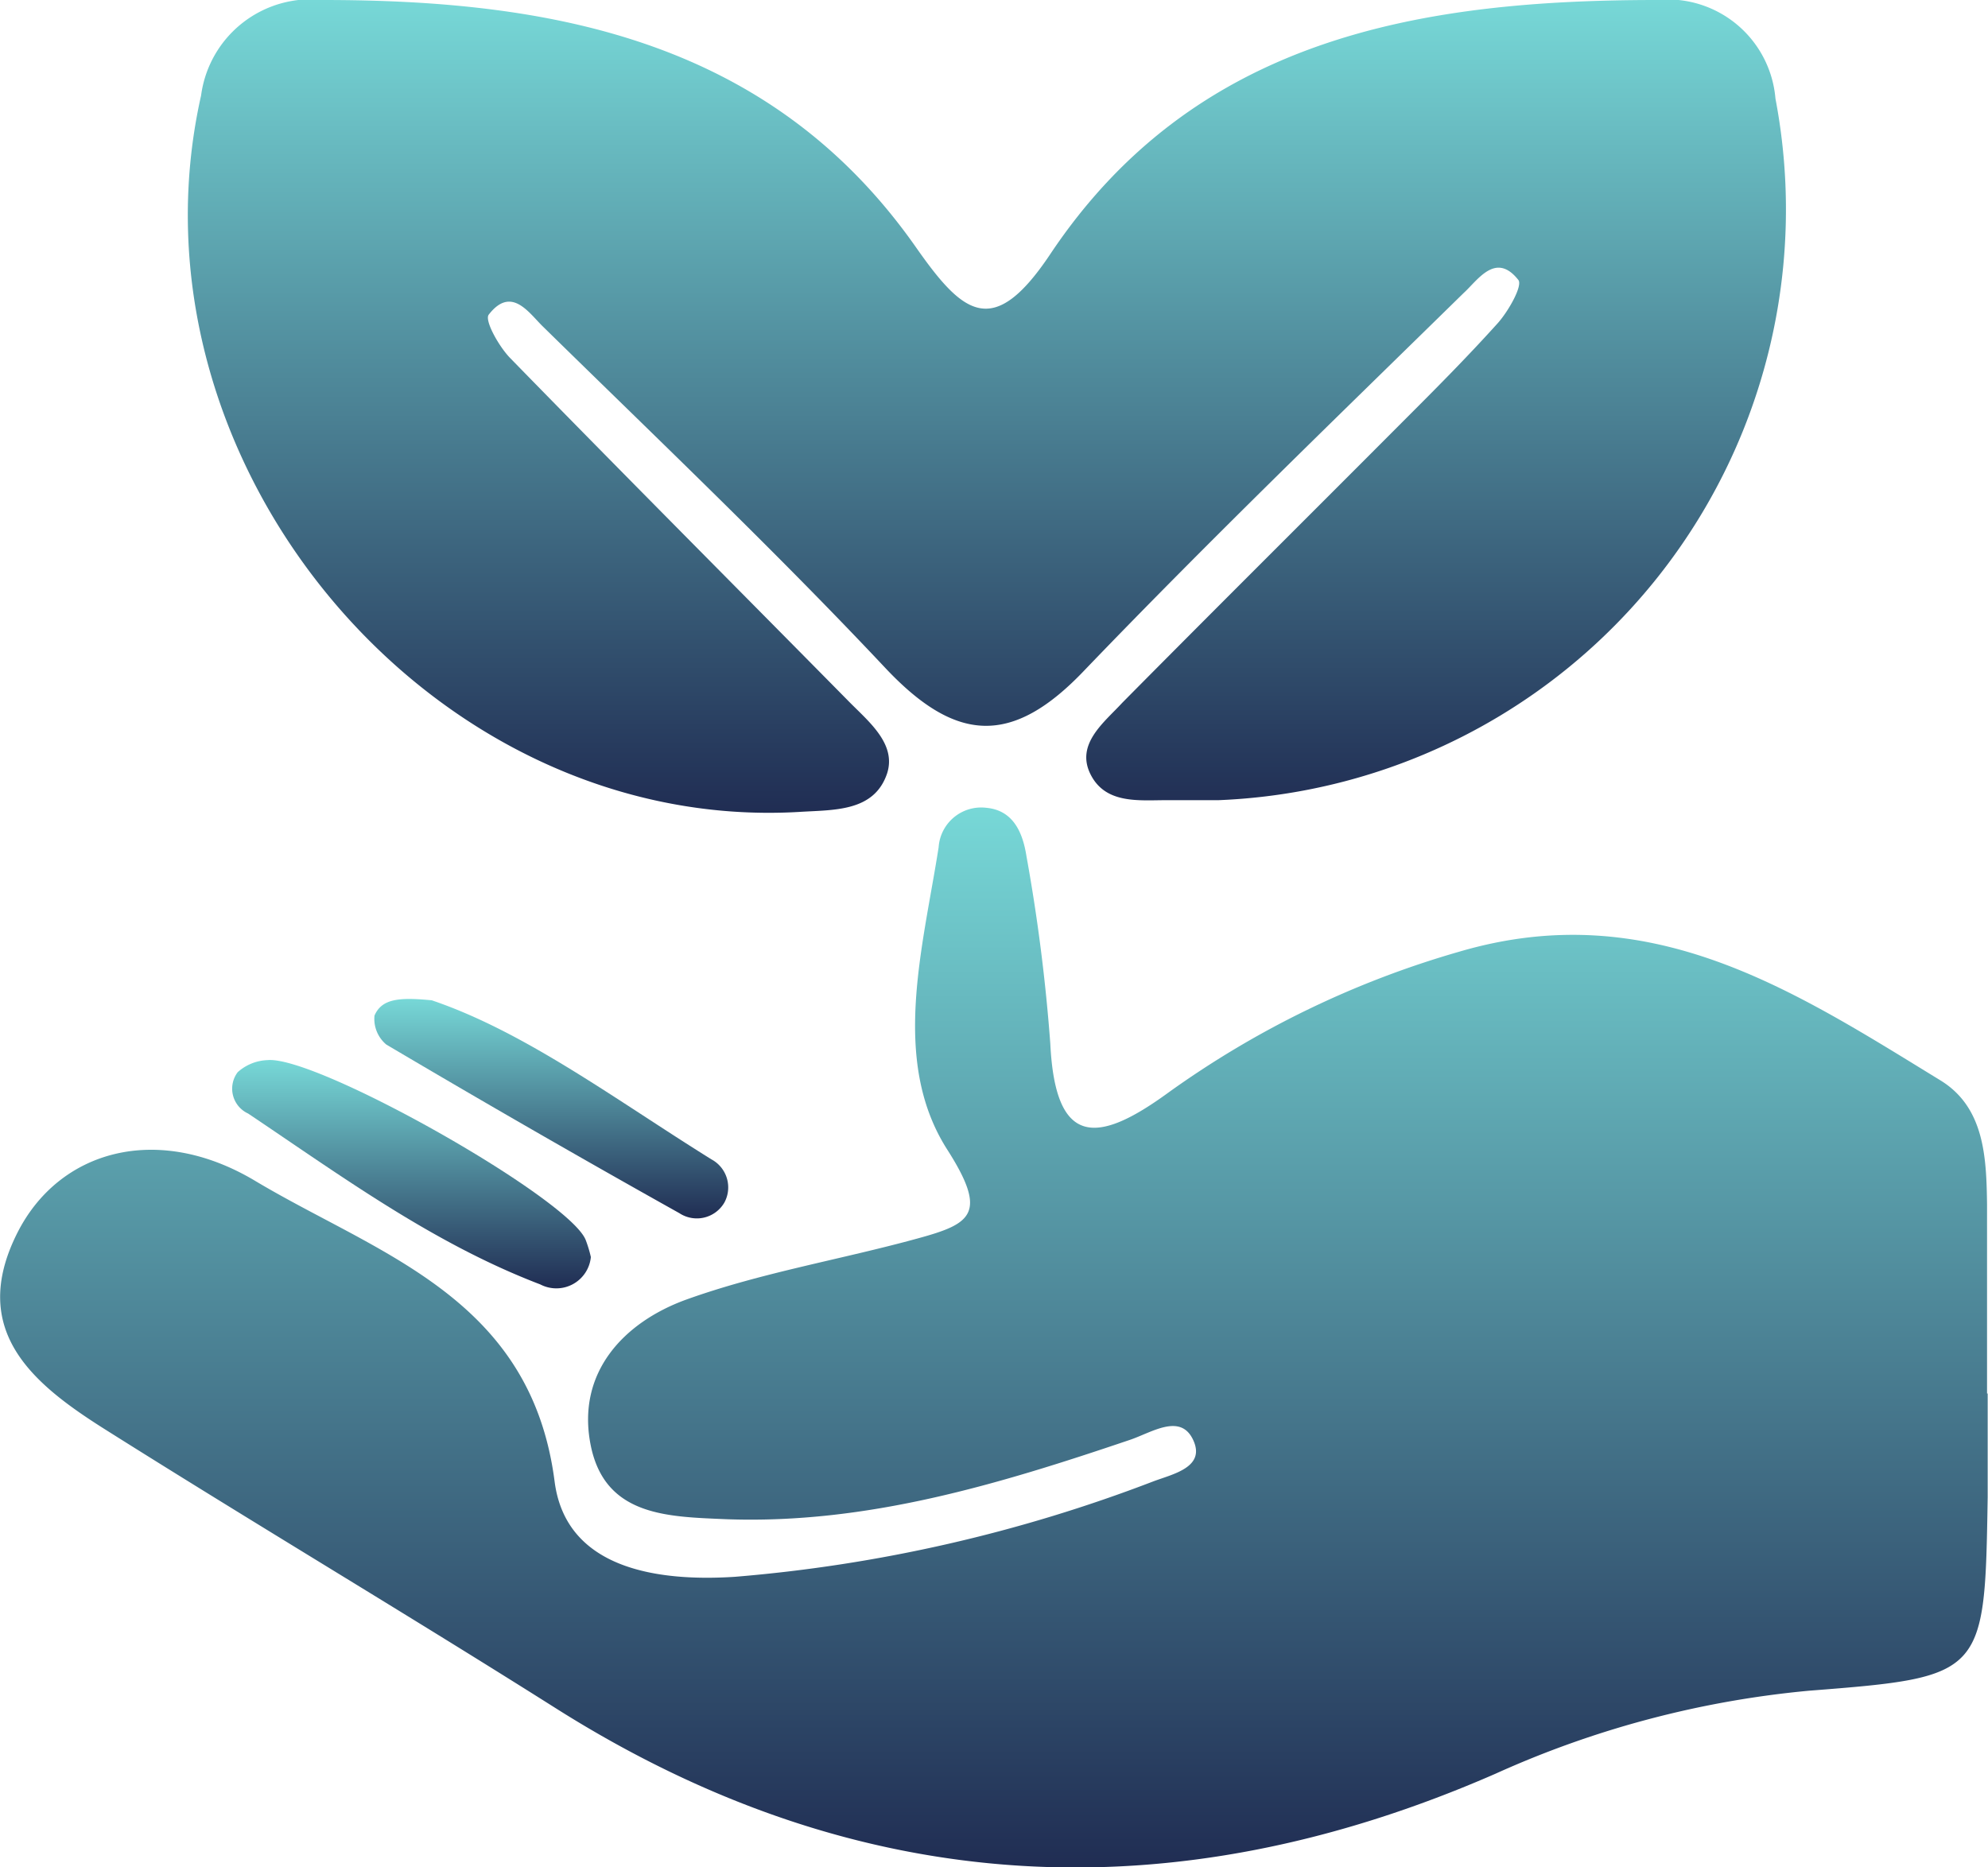 <svg xmlns="http://www.w3.org/2000/svg" xmlns:xlink="http://www.w3.org/1999/xlink" viewBox="0 0 62.48 58.69"><defs><style>.cls-1{fill:url(#Degradado_sin_nombre_225);}.cls-2{fill:url(#Degradado_sin_nombre_225-2);}.cls-3{fill:url(#Degradado_sin_nombre_225-3);}.cls-4{fill:url(#Degradado_sin_nombre_225-4);}</style><linearGradient id="Degradado_sin_nombre_225" x1="31.24" y1="25.38" x2="31.24" y2="58.69" gradientUnits="userSpaceOnUse"><stop offset="0" stop-color="#77d8d7"/><stop offset="1" stop-color="#202d53"/></linearGradient><linearGradient id="Degradado_sin_nombre_225-2" x1="31.04" y1="0" x2="31.04" y2="25.54" xlink:href="#Degradado_sin_nombre_225"/><linearGradient id="Degradado_sin_nombre_225-3" x1="12.93" y1="33.35" x2="12.93" y2="40.48" xlink:href="#Degradado_sin_nombre_225"/><linearGradient id="Degradado_sin_nombre_225-4" x1="17.33" y1="31.4" x2="17.33" y2="38.3" xlink:href="#Degradado_sin_nombre_225"/></defs><g id="Layer_2" data-name="Layer 2"><g id="Capa_1" data-name="Capa 1"><path class="cls-1" d="M62.47,43.8c0,1.08,0,2.17,0,3.25-.09,5.61-.09,5.66-5.61,6.09A30.8,30.8,0,0,0,47,55.75c-10.16,4.44-20,3.93-29.44-2C12.8,50.74,8,47.89,3.26,44.9,1.05,43.5-1,41.83.54,38.76c1.31-2.61,4.4-3.48,7.47-1.65,3.86,2.31,8.67,3.65,9.42,9.45.35,2.74,3.2,3.16,5.67,3a47.52,47.52,0,0,0,13.15-3c.61-.23,1.65-.44,1.25-1.3s-1.31-.23-2,0c-4.11,1.39-8.25,2.65-12.67,2.49C21,47.67,19,47.67,18.56,45.4s1.05-3.84,3-4.55c2.36-.85,4.87-1.26,7.3-1.93,1.68-.46,2.2-.78.89-2.82C28,33.32,29,29.82,29.5,26.63A1.34,1.34,0,0,1,31,25.39c.87.08,1.15.82,1.26,1.52a56.3,56.3,0,0,1,.75,5.9c.16,3.26,1.49,3.14,3.67,1.56a29.69,29.69,0,0,1,9.19-4.46c6-1.76,10.5,1.22,15.12,4.05,1.38.85,1.44,2.42,1.46,3.89,0,2,0,4,0,5.95Z"/><path class="cls-2" d="M38.3,25.15c-.54,0-1.09,0-1.63,0-.88,0-1.93.13-2.4-.82s.44-1.63,1-2.24c2.92-2.95,5.87-5.88,8.8-8.82,1-1,2-2,3-3.11.34-.38.79-1.18.65-1.36-.71-.9-1.27,0-1.72.41-4,3.92-8,7.78-11.9,11.84-2.29,2.42-4.06,2.3-6.28-.06-3.46-3.68-7.13-7.17-10.74-10.71-.45-.43-1-1.32-1.72-.39-.14.18.32,1,.67,1.36,3.53,3.62,7.1,7.2,10.65,10.8.62.63,1.5,1.33,1.2,2.26-.41,1.22-1.69,1.14-2.77,1.21C13.51,26.19,3.74,14.47,6.32,3a3.48,3.48,0,0,1,3.84-3c7.29,0,14.1,1.3,18.64,7.79C30.28,9.9,31.22,10.66,33,8c4.54-6.81,11.6-8,19.07-8a3.4,3.4,0,0,1,3.73,3.1A18.58,18.58,0,0,1,38.3,25.15Z"/><path class="cls-3" d="M18.57,39.51a1.09,1.09,0,0,1-1.59.86C13.63,39.09,10.78,37,7.8,35a.86.86,0,0,1-.33-1.3,1.48,1.48,0,0,1,.94-.38c1.56-.14,9.51,4.36,10,5.66A3.89,3.89,0,0,1,18.57,39.51Z"/><path class="cls-4" d="M13.57,31.44c2.95,1,5.8,3.14,8.79,5a1,1,0,0,1,.41,1.35,1,1,0,0,1-1.42.34q-4.63-2.59-9.21-5.3a1.05,1.05,0,0,1-.37-.91C12,31.39,12.54,31.34,13.57,31.44Z"/></g></g></svg>
